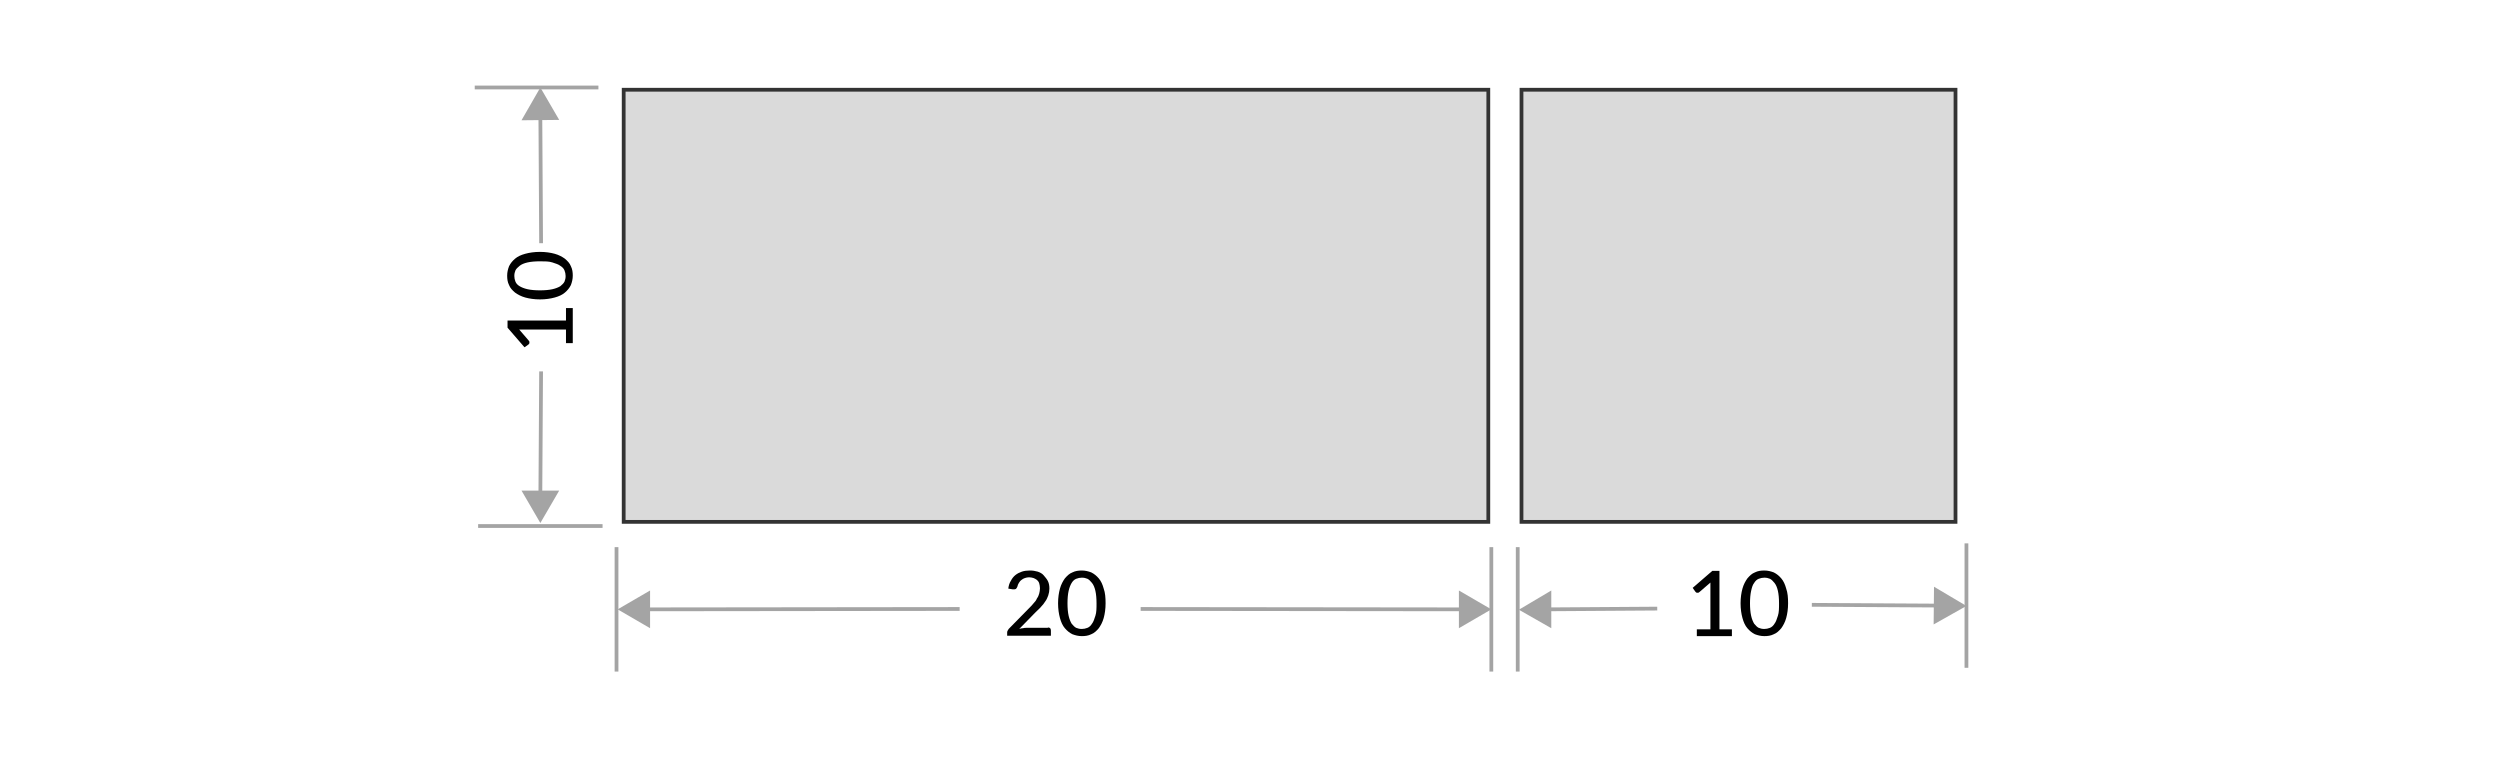 <?xml version="1.0" encoding="utf-8"?>
<!-- Generator: Adobe Illustrator 23.0.3, SVG Export Plug-In . SVG Version: 6.00 Build 0)  -->
<svg version="1.1" id="Warstwa_1" xmlns="http://www.w3.org/2000/svg" xmlns:xlink="http://www.w3.org/1999/xlink" x="0px" y="0px"
	 viewBox="0 0 663 201" style="enable-background:new 0 0 663 201;" xml:space="preserve">
<style type="text/css">
	.st0{fill:none;stroke:#A4A4A4;stroke-miterlimit:10;}
	.st1{fill:#A4A4A4;}
	.st2{enable-background:new    ;}
	.st3{fill:#DADADA;stroke:#333333;stroke-miterlimit:10;}
</style>
<title>wymiary-kostka-cegla-bez-fazy</title>
<line class="st0" x1="163.5" y1="178.1" x2="163.5" y2="145.1"/>
<line class="st0" x1="395.5" y1="178.1" x2="395.5" y2="145.1"/>
<line class="st0" x1="170.9" y1="161.6" x2="254.5" y2="161.5"/>
<polygon class="st1" points="172.4,166.6 163.8,161.6 172.4,156.6 "/>
<line class="st0" x1="388.3" y1="161.6" x2="302.5" y2="161.5"/>
<polygon class="st1" points="386.9,156.6 395.5,161.6 386.9,166.6 "/>
<g class="st2">
	<path d="M277.9,166.4c0.3,0,0.5,0.1,0.6,0.2c0.1,0.1,0.2,0.3,0.2,0.6v1.4h-11.6v-0.8c0-0.2,0-0.3,0.1-0.5c0.1-0.2,0.2-0.3,0.3-0.5
		l5.4-5.5c0.5-0.5,0.9-0.9,1.2-1.3c0.4-0.4,0.7-0.8,0.9-1.3c0.3-0.4,0.5-0.9,0.6-1.3c0.1-0.4,0.2-0.9,0.2-1.4c0-0.5-0.1-0.9-0.2-1.3
		s-0.4-0.7-0.6-0.9c-0.3-0.2-0.6-0.4-0.9-0.5c-0.4-0.1-0.7-0.2-1.2-0.2c-0.4,0-0.8,0.1-1.1,0.2c-0.3,0.1-0.7,0.3-0.9,0.5
		c-0.3,0.2-0.5,0.5-0.7,0.8s-0.3,0.6-0.4,1c-0.1,0.3-0.3,0.5-0.4,0.6c-0.2,0.1-0.4,0.1-0.8,0.1l-1.2-0.2c0.1-0.8,0.3-1.5,0.7-2.1
		c0.3-0.6,0.7-1.1,1.2-1.5s1.1-0.7,1.7-0.9s1.3-0.3,2.1-0.3c0.8,0,1.4,0.1,2.1,0.3c0.6,0.2,1.2,0.5,1.6,1s0.8,0.9,1.1,1.5
		c0.3,0.6,0.4,1.3,0.4,2c0,0.6-0.1,1.2-0.3,1.8c-0.2,0.5-0.4,1.1-0.8,1.6c-0.3,0.5-0.7,1-1.1,1.4c-0.4,0.5-0.9,0.9-1.4,1.4l-4.4,4.5
		c0.3-0.1,0.7-0.2,1-0.2c0.3-0.1,0.7-0.1,1-0.1H277.9z"/>
	<path d="M293.2,160c0,1.5-0.2,2.8-0.5,3.9c-0.3,1.1-0.8,2-1.3,2.7c-0.6,0.7-1.2,1.3-2,1.6c-0.8,0.4-1.6,0.5-2.5,0.5
		c-0.9,0-1.7-0.2-2.5-0.5c-0.8-0.4-1.4-0.9-2-1.6c-0.6-0.7-1-1.6-1.3-2.7c-0.3-1.1-0.5-2.4-0.5-3.9s0.2-2.8,0.5-3.9
		c0.3-1.1,0.8-2,1.3-2.7c0.6-0.7,1.2-1.3,2-1.6c0.8-0.4,1.6-0.5,2.5-0.5c0.9,0,1.7,0.2,2.5,0.5c0.8,0.4,1.4,0.9,2,1.6
		c0.6,0.7,1,1.6,1.3,2.7C293.1,157.2,293.2,158.5,293.2,160z M290.8,160c0-1.3-0.1-2.4-0.3-3.3s-0.5-1.6-0.9-2.1s-0.8-0.9-1.2-1.1
		c-0.5-0.2-0.9-0.3-1.5-0.3c-0.5,0-1,0.1-1.5,0.3c-0.5,0.2-0.9,0.6-1.2,1.1s-0.6,1.2-0.8,2.1s-0.3,2-0.3,3.3s0.1,2.4,0.3,3.3
		s0.5,1.6,0.8,2.1c0.4,0.5,0.8,0.9,1.2,1.1c0.5,0.2,0.9,0.3,1.5,0.3c0.5,0,1-0.1,1.5-0.3c0.5-0.2,0.9-0.6,1.2-1.1
		c0.4-0.5,0.6-1.2,0.9-2.1S290.8,161.3,290.8,160z"/>
</g>
<line class="st0" x1="158.7" y1="23.2" x2="125.9" y2="23.2"/>
<line class="st0" x1="159.8" y1="139.5" x2="126.8" y2="139.5"/>
<line class="st0" x1="143.3" y1="30.4" x2="143.5" y2="64.5"/>
<polygon class="st1" points="138.3,31.9 143.3,23.2 148.3,31.8 "/>
<line class="st0" x1="143.3" y1="131.6" x2="143.5" y2="98.5"/>
<polygon class="st1" points="148.3,130.1 143.3,138.7 138.3,130.1 "/>
<g class="st2">
	<path d="M150.1,81.7h1.8V91h-1.8v-3.6h-11.3c-0.4,0-0.7,0-1.1,0l2.5,2.9c0.1,0.1,0.1,0.2,0.2,0.3c0,0.1,0,0.2,0,0.3
		c0,0.1,0,0.2-0.1,0.3c-0.1,0.1-0.1,0.1-0.2,0.2l-1,0.7l-4.5-5.2v-1.9h15.5V81.7z"/>
	<path d="M143.2,66.8c1.5,0,2.8,0.2,3.9,0.5c1.1,0.3,2,0.8,2.7,1.3c0.7,0.6,1.3,1.2,1.6,2c0.4,0.8,0.5,1.6,0.5,2.5
		c0,0.9-0.2,1.7-0.5,2.5c-0.4,0.8-0.9,1.4-1.6,2c-0.7,0.6-1.6,1-2.7,1.3c-1.1,0.3-2.4,0.5-3.9,0.5s-2.8-0.2-3.9-0.5
		c-1.1-0.3-2-0.8-2.7-1.3c-0.7-0.6-1.3-1.2-1.6-2c-0.4-0.8-0.5-1.6-0.5-2.5c0-0.9,0.2-1.7,0.5-2.5c0.4-0.8,0.9-1.4,1.6-2
		c0.7-0.6,1.6-1,2.7-1.3C140.4,67,141.7,66.8,143.2,66.8z M143.2,69.3c-1.3,0-2.4,0.1-3.3,0.3s-1.6,0.5-2.1,0.9s-0.9,0.8-1.1,1.2
		c-0.2,0.5-0.3,0.9-0.3,1.5c0,0.5,0.1,1,0.3,1.5c0.2,0.5,0.6,0.9,1.1,1.2s1.2,0.6,2.1,0.8s2,0.3,3.3,0.3s2.4-0.1,3.3-0.3
		s1.6-0.5,2.1-0.8c0.5-0.4,0.9-0.8,1.1-1.2c0.2-0.5,0.3-0.9,0.3-1.5c0-0.5-0.1-1-0.3-1.5c-0.2-0.5-0.6-0.9-1.1-1.2
		c-0.5-0.4-1.2-0.6-2.1-0.9S144.5,69.3,143.2,69.3z"/>
</g>
<rect x="403.5" y="23.8" class="st3" width="115.1" height="114.6"/>
<rect x="165.4" y="23.8" class="st3" width="229.3" height="114.6"/>
<line class="st0" x1="402.5" y1="178.1" x2="402.5" y2="145.1"/>
<line class="st0" x1="521.5" y1="177.1" x2="521.5" y2="144.1"/>
<line class="st0" x1="409.9" y1="161.6" x2="439.5" y2="161.4"/>
<polygon class="st1" points="411.4,166.6 402.8,161.7 411.4,156.6 "/>
<line class="st0" x1="514.3" y1="160.6" x2="480.5" y2="160.4"/>
<polygon class="st1" points="512.9,155.6 521.5,160.7 512.8,165.6 "/>
<g class="st2">
	<path d="M459.3,166.9v1.8H450v-1.8h3.6v-11.3c0-0.4,0-0.7,0-1.1l-2.9,2.5c-0.1,0.1-0.2,0.1-0.3,0.2c-0.1,0-0.2,0-0.3,0
		c-0.1,0-0.2,0-0.3-0.1c-0.1-0.1-0.1-0.1-0.2-0.2l-0.7-1l5.2-4.5h1.9v15.5H459.3z"/>
	<path d="M474.2,160c0,1.5-0.2,2.8-0.5,3.9c-0.3,1.1-0.8,2-1.3,2.7c-0.6,0.7-1.2,1.3-2,1.6c-0.8,0.4-1.6,0.5-2.5,0.5
		c-0.9,0-1.7-0.2-2.5-0.5c-0.8-0.4-1.4-0.9-2-1.6c-0.6-0.7-1-1.6-1.3-2.7c-0.3-1.1-0.5-2.4-0.5-3.9s0.2-2.8,0.5-3.9
		c0.3-1.1,0.8-2,1.3-2.7c0.6-0.7,1.2-1.3,2-1.6c0.8-0.4,1.6-0.5,2.5-0.5c0.9,0,1.7,0.2,2.5,0.5c0.8,0.4,1.4,0.9,2,1.6
		c0.6,0.7,1,1.6,1.3,2.7C474.1,157.2,474.2,158.5,474.2,160z M471.8,160c0-1.3-0.1-2.4-0.3-3.3s-0.5-1.6-0.9-2.1
		c-0.4-0.5-0.8-0.9-1.2-1.1c-0.5-0.2-0.9-0.3-1.5-0.3c-0.5,0-1,0.1-1.5,0.3c-0.5,0.2-0.9,0.6-1.2,1.1c-0.4,0.5-0.6,1.2-0.8,2.1
		s-0.3,2-0.3,3.3s0.1,2.4,0.3,3.3s0.5,1.6,0.8,2.1c0.4,0.5,0.8,0.9,1.2,1.1c0.5,0.2,0.9,0.3,1.5,0.3c0.5,0,1-0.1,1.5-0.3
		c0.5-0.2,0.9-0.6,1.2-1.1c0.4-0.5,0.6-1.2,0.9-2.1S471.8,161.3,471.8,160z"/>
</g>
</svg>
